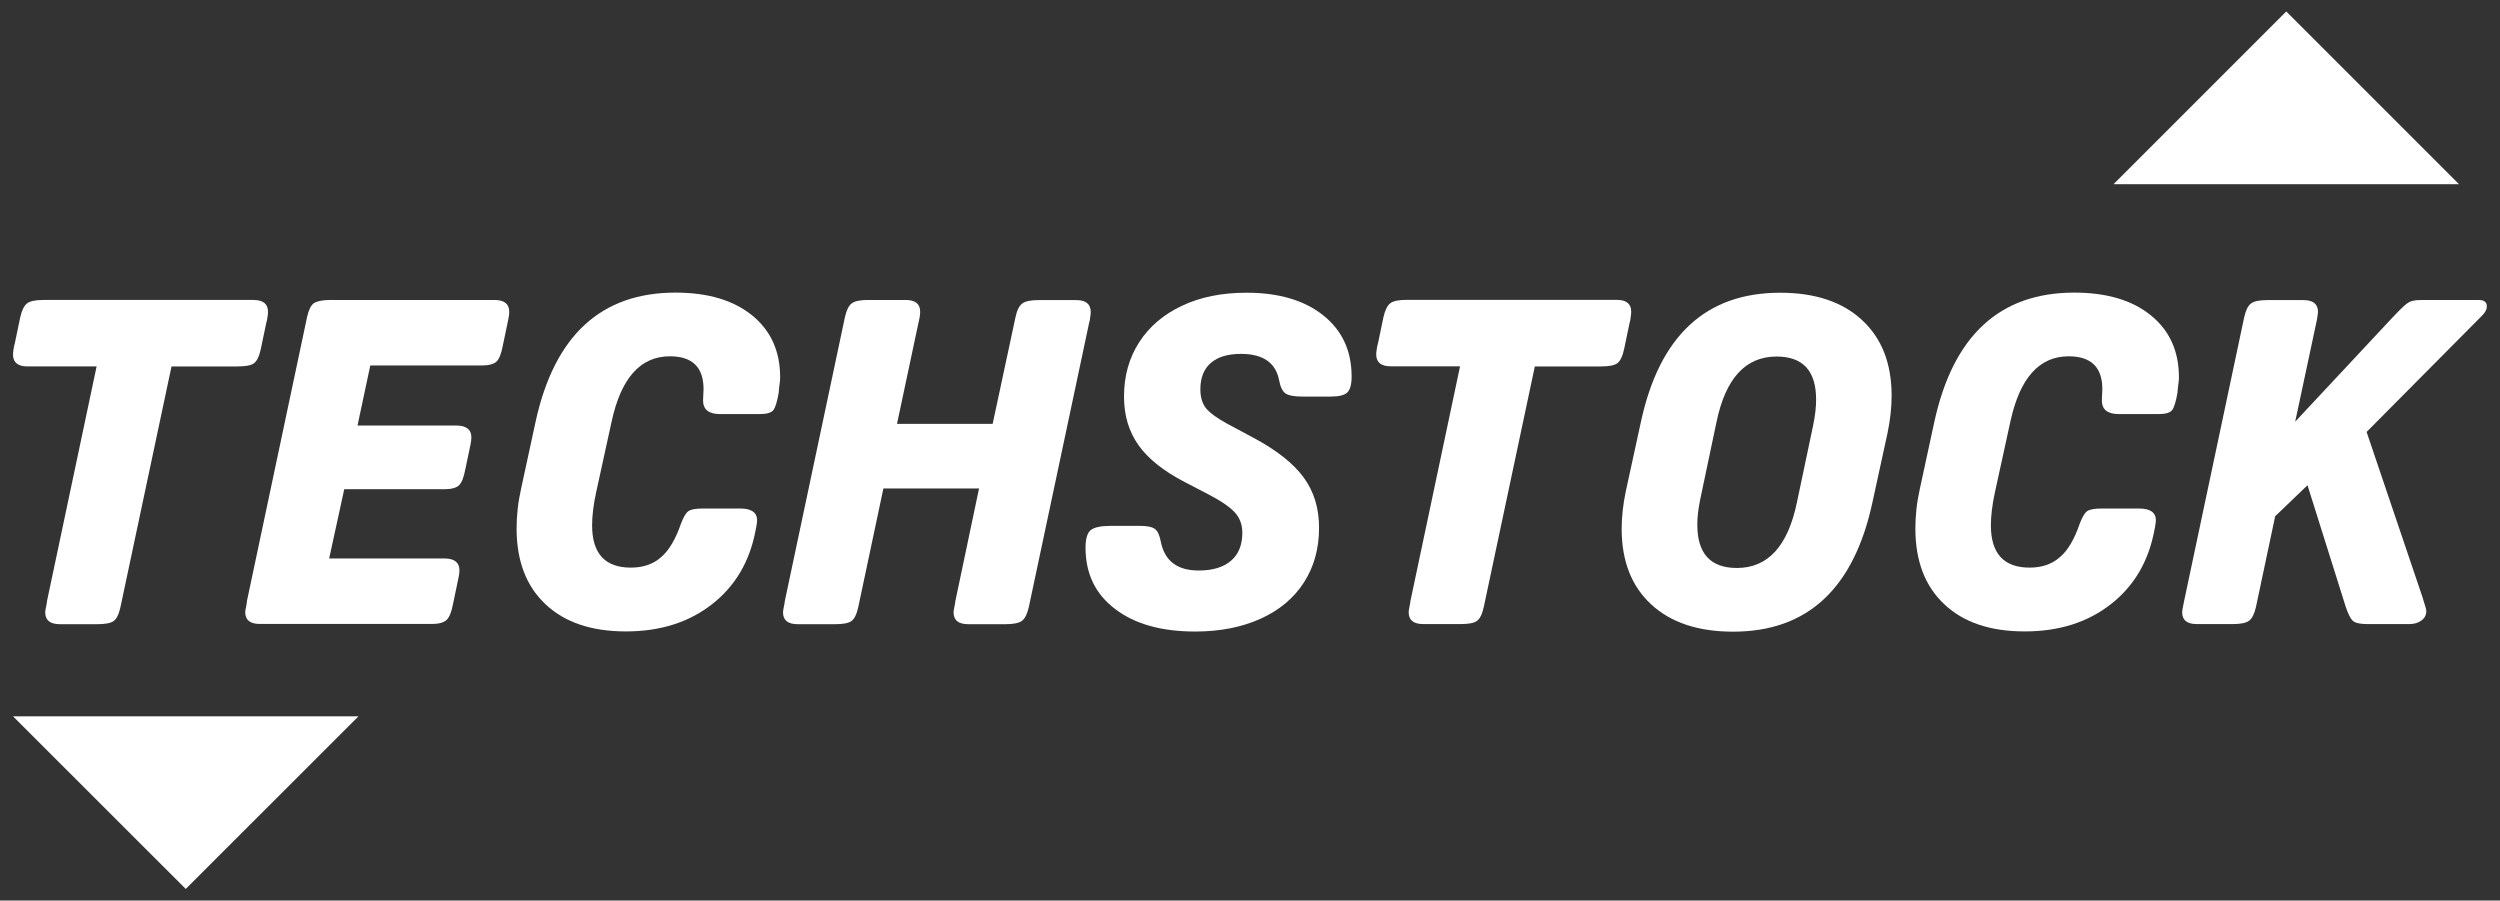 <?xml version="1.0" encoding="utf-8"?>
<!-- Generator: Adobe Illustrator 25.2.0, SVG Export Plug-In . SVG Version: 6.00 Build 0)  -->
<svg version="1.1" id="Layer_1" xmlns="http://www.w3.org/2000/svg" xmlns:xlink="http://www.w3.org/1999/xlink" x="0px" y="0px"
	 viewBox="0 0 207.27 74.66" style="enable-background:new 0 0 207.27 74.66;" xml:space="preserve">
<rect x="0" y="0" width="207.27" height="74.66" fill="#333333" stroke="none"/>
<style type="text/css">
	.st0{fill:#06000D;}
	.st1{fill:#0B273F;}
	.st2{fill:#F2F2F2;}
	.st3{fill:#1B228C;}
	.st4{fill:#F28B30;}
	.st5{fill:#340299;}
	.st6{fill:#F20606;}
	.st7{fill:#00DFF1;}
	.st8{clip-path:url(#SVGID_2_);fill:#F2E740;}
	.st9{clip-path:url(#SVGID_2_);fill:none;stroke:#1502F1;stroke-width:7;stroke-miterlimit:10;}
	.st10{clip-path:url(#SVGID_2_);fill:none;stroke:#000000;stroke-width:7;stroke-miterlimit:10;}
	.st11{clip-path:url(#SVGID_2_);fill:none;stroke:#F12929;stroke-width:7;stroke-miterlimit:10;}
	.st12{clip-path:url(#SVGID_2_);fill:none;stroke:#BFB632;stroke-width:7;stroke-miterlimit:10;}
	.st13{clip-path:url(#SVGID_2_);}
	.st14{fill:none;stroke:#BF0513;stroke-width:20;stroke-miterlimit:10;}
	.st15{clip-path:url(#SVGID_4_);fill:#022859;}
	.st16{clip-path:url(#SVGID_4_);fill:#02395A;}
	.st17{clip-path:url(#SVGID_4_);}
	.st18{fill:#FFFFFF;}
	.st19{fill:#F18972;}
	.st20{clip-path:url(#SVGID_6_);fill:#493DE9;}
	.st21{clip-path:url(#SVGID_6_);}
	.st22{fill:#F2F4FF;}
	.st23{clip-path:url(#SVGID_8_);fill:#CEF09D;}
	.st24{clip-path:url(#SVGID_8_);fill:none;stroke:#B1E001;stroke-linecap:round;stroke-linejoin:round;stroke-miterlimit:10;}
	.st25{clip-path:url(#SVGID_8_);}
	.st26{fill:#083643;}
	.st27{fill:#AE6AF0;}
	.st28{fill:#850BD9;}
	.st29{clip-path:url(#SVGID_10_);fill:#48F2C3;}
	.st30{clip-path:url(#SVGID_10_);}
	.st31{fill:#F2BA53;}
	.st32{fill:#182158;}
	.st33{fill:#F3CD15;}
	.st34{fill:#F2DEA1;}
	.st35{fill:#E84A42;}
	.st36{fill:#41E5E1;}
	.st37{fill:none;stroke:#000000;stroke-width:3.4;stroke-miterlimit:10;}
	.st38{fill:#F2E740;}
	.st39{fill:none;stroke:#083643;stroke-linecap:round;stroke-linejoin:round;stroke-miterlimit:10;}
	.st40{fill:#02395A;}
	.st41{fill:#493DE9;}
	.st42{fill:#CEF09D;}
	.st43{fill:#0A2241;}
</style>
<g>
	<g>
		<path class="st18" d="M22.07,26.8l-0.45,2.15c-0.13,0.6-0.32,0.99-0.57,1.17c-0.25,0.18-0.7,0.26-1.36,0.26h-5.47L9.99,50.32
			c-0.13,0.6-0.32,0.99-0.57,1.17c-0.25,0.18-0.7,0.26-1.36,0.26h-3.1c-0.81,0-1.21-0.33-1.21-0.98c0-0.1,0.02-0.24,0.06-0.42
			c0.04-0.18,0.07-0.35,0.09-0.53l4.11-19.44H2.29c-0.81,0-1.21-0.33-1.21-0.98c0-0.1,0.01-0.24,0.04-0.42
			c0.02-0.18,0.06-0.35,0.11-0.53l0.45-2.15c0.13-0.58,0.32-0.96,0.57-1.15c0.25-0.19,0.7-0.28,1.36-0.28h17.4
			c0.81,0,1.21,0.33,1.21,0.98c0,0.1-0.01,0.24-0.04,0.42C22.16,26.45,22.12,26.62,22.07,26.8z"/>
		<path class="st18" d="M27.39,24.87h13.59c0.83,0,1.24,0.33,1.24,0.98c0,0.1-0.01,0.2-0.02,0.3c-0.01,0.1-0.03,0.21-0.06,0.34
			l-0.45,2.15c-0.13,0.68-0.3,1.13-0.53,1.34c-0.23,0.21-0.63,0.32-1.21,0.32h-9.25l-1.06,4.98h8.19c0.83,0,1.25,0.33,1.25,0.98
			c0,0.1-0.01,0.2-0.02,0.3c-0.01,0.1-0.03,0.21-0.06,0.34l-0.42,2c-0.13,0.68-0.3,1.13-0.53,1.34c-0.23,0.21-0.63,0.32-1.21,0.32
			h-8.3l-1.25,5.74h9.55c0.83,0,1.25,0.33,1.25,0.98c0,0.1-0.01,0.2-0.02,0.3c-0.01,0.1-0.03,0.21-0.06,0.34l-0.45,2.15
			c-0.13,0.68-0.31,1.13-0.55,1.34c-0.24,0.21-0.64,0.32-1.19,0.32H21.54c-0.81,0-1.21-0.33-1.21-0.98c0-0.08,0.02-0.2,0.06-0.38
			c0.04-0.17,0.07-0.36,0.09-0.57l4.98-23.52c0.13-0.58,0.31-0.96,0.57-1.15C26.29,24.97,26.74,24.87,27.39,24.87z"/>
		<path class="st18" d="M56.46,43.41c0.2-0.53,0.4-0.87,0.6-1.02c0.2-0.15,0.6-0.23,1.21-0.23h3.1c0.93,0,1.4,0.33,1.4,0.98
			c0,0.05-0.01,0.13-0.02,0.23c-0.01,0.1-0.03,0.23-0.06,0.38l-0.04,0.19c-0.48,2.59-1.68,4.64-3.61,6.15
			c-1.93,1.51-4.31,2.26-7.15,2.26c-2.85,0-5.07-0.75-6.66-2.25c-1.6-1.5-2.4-3.59-2.4-6.29c0-0.53,0.03-1.07,0.09-1.62
			c0.06-0.55,0.16-1.11,0.28-1.66l1.21-5.59c1.56-7.12,5.42-10.68,11.59-10.68c2.69,0,4.81,0.63,6.36,1.89
			c1.55,1.26,2.32,2.97,2.32,5.13c0,0.18-0.01,0.35-0.04,0.51c-0.03,0.16-0.05,0.42-0.08,0.77c-0.13,0.75-0.28,1.24-0.45,1.45
			c-0.18,0.21-0.54,0.32-1.1,0.32h-3.32c-0.93,0-1.4-0.38-1.4-1.13c0-0.13,0.01-0.29,0.02-0.49c0.01-0.2,0.02-0.35,0.02-0.45
			c0-1.81-0.93-2.72-2.79-2.72c-2.44,0-4.05,1.8-4.83,5.4l-1.28,5.85c-0.23,1.06-0.34,1.98-0.34,2.76c0,2.34,1.07,3.51,3.21,3.51
			c1.01,0,1.84-0.28,2.49-0.85C55.45,45.66,56.01,44.72,56.46,43.41z"/>
		<path class="st18" d="M90.29,26.8L85.3,50.32c-0.13,0.58-0.32,0.96-0.57,1.15c-0.25,0.19-0.7,0.28-1.36,0.28h-3.1
			c-0.81,0-1.21-0.33-1.21-0.98c0-0.1,0.02-0.24,0.06-0.42c0.04-0.18,0.07-0.35,0.09-0.53l1.96-9.32h-7.93l-2.08,9.82
			c-0.13,0.6-0.32,0.99-0.57,1.17c-0.25,0.18-0.7,0.26-1.36,0.26h-3.1c-0.81,0-1.21-0.33-1.21-0.98c0-0.1,0.02-0.24,0.06-0.42
			c0.04-0.18,0.07-0.35,0.09-0.53l4.98-23.52c0.13-0.58,0.31-0.96,0.57-1.15c0.25-0.19,0.7-0.28,1.36-0.28h3.1
			c0.81,0,1.21,0.33,1.21,0.98c0,0.1-0.01,0.24-0.04,0.42c-0.03,0.18-0.06,0.35-0.11,0.53l-1.77,8.34h7.93l1.89-8.83
			c0.12-0.58,0.31-0.96,0.57-1.15c0.25-0.19,0.7-0.28,1.36-0.28h3.1c0.81,0,1.21,0.33,1.21,0.98c0,0.1-0.01,0.24-0.04,0.42
			C90.38,26.45,90.34,26.62,90.29,26.8z"/>
		<path class="st18" d="M92.06,43.6h2.49c0.58,0,0.98,0.09,1.21,0.26c0.23,0.18,0.39,0.54,0.49,1.1c0.33,1.56,1.37,2.34,3.13,2.34
			c1.16,0,2.05-0.27,2.68-0.81c0.63-0.54,0.94-1.32,0.94-2.32c0-0.65-0.2-1.21-0.6-1.66c-0.4-0.45-1.13-0.96-2.19-1.51l-1.96-1.02
			c-1.76-0.91-3.05-1.93-3.85-3.06c-0.81-1.13-1.21-2.48-1.21-4.04c0-1.71,0.42-3.21,1.26-4.51c0.84-1.3,2.02-2.3,3.55-3.02
			c1.52-0.72,3.3-1.08,5.34-1.08c2.67,0,4.79,0.62,6.36,1.87c1.57,1.25,2.36,2.94,2.36,5.08c0,0.65-0.12,1.09-0.36,1.32
			c-0.24,0.23-0.7,0.34-1.38,0.34h-2.34c-0.68,0-1.15-0.09-1.4-0.26c-0.25-0.18-0.43-0.54-0.53-1.09c-0.28-1.46-1.34-2.19-3.17-2.19
			c-1.08,0-1.91,0.25-2.49,0.75c-0.58,0.5-0.87,1.23-0.87,2.19c0,0.65,0.16,1.18,0.47,1.57c0.32,0.39,0.91,0.82,1.79,1.3l2.11,1.13
			c1.94,1.03,3.33,2.13,4.19,3.3c0.86,1.17,1.28,2.56,1.28,4.17c0,1.74-0.42,3.25-1.26,4.55c-0.84,1.3-2.04,2.3-3.59,3
			c-1.55,0.7-3.36,1.06-5.42,1.06c-2.79,0-5.01-0.62-6.64-1.87c-1.64-1.24-2.45-2.94-2.45-5.08c0-0.73,0.14-1.21,0.42-1.45
			C90.71,43.72,91.26,43.6,92.06,43.6z"/>
		<path class="st18" d="M135.1,26.8l-0.45,2.15c-0.13,0.6-0.32,0.99-0.57,1.17c-0.25,0.18-0.7,0.26-1.36,0.26h-5.47l-4.23,19.93
			c-0.13,0.6-0.32,0.99-0.57,1.17c-0.25,0.18-0.7,0.26-1.36,0.26H118c-0.81,0-1.21-0.33-1.21-0.98c0-0.1,0.02-0.24,0.06-0.42
			c0.04-0.18,0.07-0.35,0.09-0.53l4.11-19.44h-5.74c-0.81,0-1.21-0.33-1.21-0.98c0-0.1,0.01-0.24,0.04-0.42
			c0.02-0.18,0.06-0.35,0.11-0.53l0.45-2.15c0.13-0.58,0.32-0.96,0.57-1.15c0.25-0.19,0.7-0.28,1.36-0.28h17.4
			c0.81,0,1.21,0.33,1.21,0.98c0,0.1-0.01,0.24-0.04,0.42C135.19,26.45,135.15,26.62,135.1,26.8z"/>
		<path class="st18" d="M147.59,24.27c2.89,0,5.16,0.75,6.79,2.27c1.64,1.51,2.45,3.6,2.45,6.27c0,0.96-0.11,1.99-0.34,3.1
			l-1.25,5.74c-1.54,7.15-5.39,10.72-11.55,10.72c-2.89,0-5.16-0.75-6.79-2.26c-1.64-1.51-2.45-3.6-2.45-6.27
			c0-0.96,0.11-1.99,0.34-3.1l1.25-5.74C137.58,27.84,141.43,24.27,147.59,24.27z M147.29,29.56c-2.57,0-4.23,1.81-4.98,5.44
			l-1.36,6.46c-0.15,0.75-0.23,1.44-0.23,2.04c0,2.39,1.09,3.59,3.28,3.59c2.57,0,4.23-1.81,4.98-5.44l1.36-6.46
			c0.15-0.75,0.23-1.43,0.23-2.04C150.58,30.75,149.48,29.56,147.29,29.56z"/>
		<path class="st18" d="M172.43,43.41c0.2-0.53,0.4-0.87,0.6-1.02c0.2-0.15,0.6-0.23,1.21-0.23h3.1c0.93,0,1.4,0.33,1.4,0.98
			c0,0.05-0.01,0.13-0.02,0.23c-0.01,0.1-0.03,0.23-0.06,0.38l-0.04,0.19c-0.48,2.59-1.68,4.64-3.61,6.15
			c-1.93,1.51-4.31,2.26-7.15,2.26c-2.85,0-5.07-0.75-6.66-2.25c-1.6-1.5-2.4-3.59-2.4-6.29c0-0.53,0.03-1.07,0.09-1.62
			c0.06-0.55,0.16-1.11,0.28-1.66l1.21-5.59c1.56-7.12,5.42-10.68,11.59-10.68c2.69,0,4.81,0.63,6.36,1.89
			c1.55,1.26,2.32,2.97,2.32,5.13c0,0.18-0.01,0.35-0.04,0.51c-0.03,0.16-0.05,0.42-0.08,0.77c-0.13,0.75-0.28,1.24-0.45,1.45
			c-0.18,0.21-0.54,0.32-1.1,0.32h-3.32c-0.93,0-1.4-0.38-1.4-1.13c0-0.13,0.01-0.29,0.02-0.49c0.01-0.2,0.02-0.35,0.02-0.45
			c0-1.81-0.93-2.72-2.79-2.72c-2.44,0-4.05,1.8-4.83,5.4l-1.28,5.85c-0.23,1.06-0.34,1.98-0.34,2.76c0,2.34,1.07,3.51,3.21,3.51
			c1.01,0,1.84-0.28,2.49-0.85C171.43,45.66,171.98,44.72,172.43,43.41z"/>
		<path class="st18" d="M181.08,49.83l4.98-23.52c0.13-0.58,0.31-0.96,0.57-1.15c0.25-0.19,0.7-0.28,1.36-0.28h2.98
			c0.81,0,1.21,0.33,1.21,0.98c0,0.05-0.01,0.11-0.02,0.19c-0.01,0.08-0.03,0.21-0.06,0.42l-1.81,8.49l8.08-8.65
			c0.43-0.45,0.75-0.78,0.98-0.98c0.23-0.2,0.44-0.33,0.64-0.38c0.2-0.05,0.48-0.08,0.83-0.08h4.68c0.45,0,0.68,0.18,0.68,0.53
			c0,0.25-0.13,0.5-0.38,0.75l-9.59,9.66l4.61,13.63c0.12,0.4,0.21,0.68,0.26,0.85c0.05,0.16,0.08,0.28,0.08,0.36
			c0,0.33-0.13,0.59-0.4,0.79c-0.26,0.2-0.6,0.3-1,0.3h-3.51c-0.58,0-0.97-0.09-1.17-0.26c-0.2-0.18-0.4-0.57-0.6-1.17l-3.17-10.08
			l-2.68,2.57l-1.59,7.51c-0.13,0.58-0.32,0.96-0.57,1.15c-0.25,0.19-0.7,0.28-1.36,0.28h-2.98c-0.81,0-1.21-0.33-1.21-0.98
			c0-0.1,0.02-0.24,0.06-0.42C181.02,50.18,181.05,50,181.08,49.83z"/>
	</g>
	<polygon class="st18" points="15.4,73.7 29.72,59.39 1.08,59.39 	"/>
	<polygon class="st18" points="189.55,0.95 175.23,15.27 203.87,15.27 	"/>
</g>
</svg>
